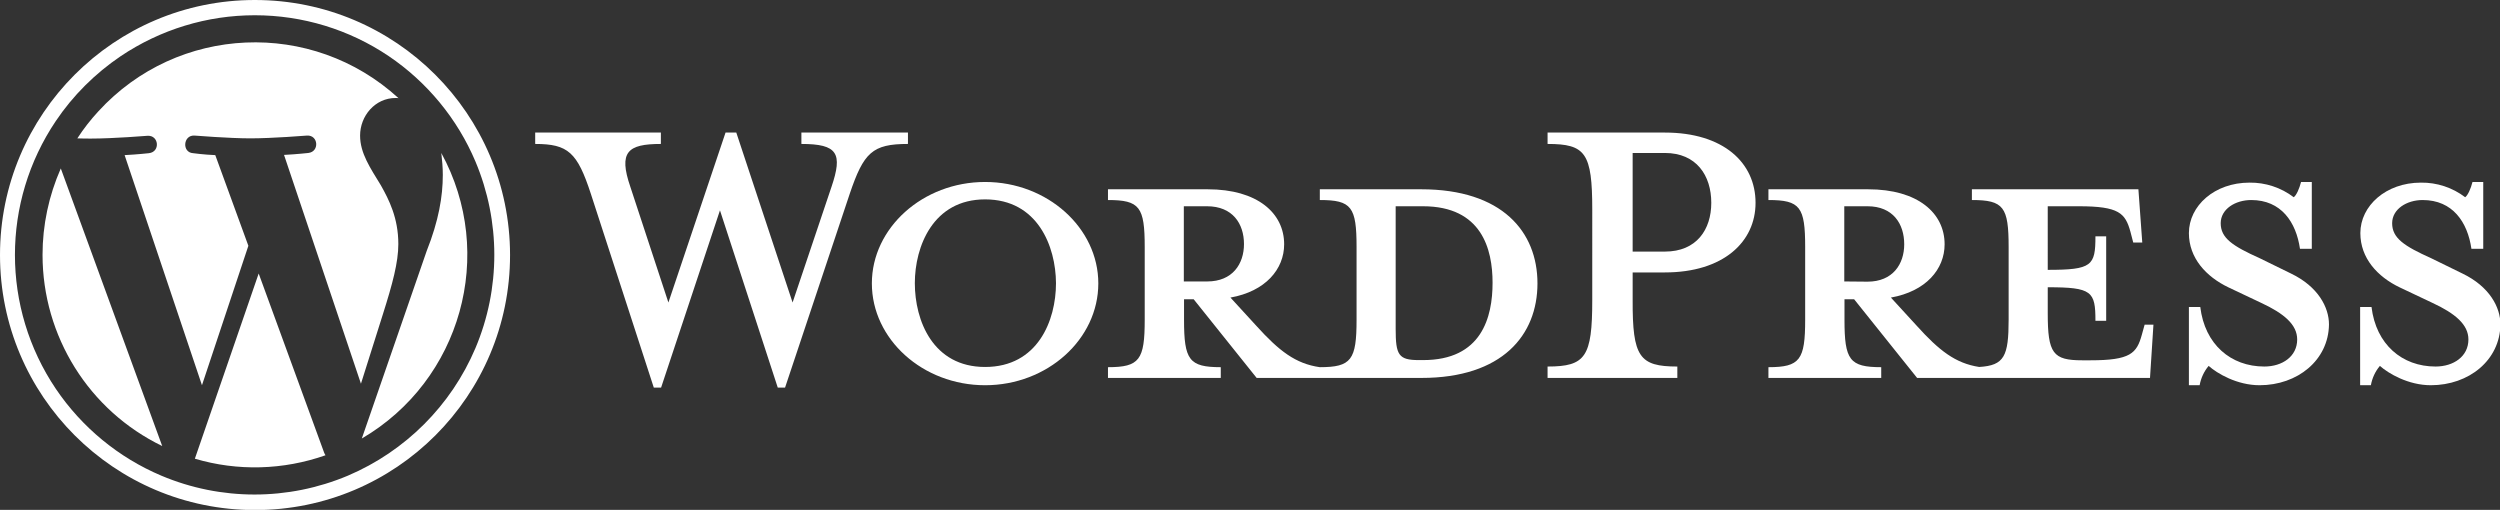 <?xml version="1.0" encoding="utf-8"?>
<!-- Generator: Adobe Illustrator 26.5.0, SVG Export Plug-In . SVG Version: 6.00 Build 0)  -->
<svg version="1.1" id="Layer_1" xmlns="http://www.w3.org/2000/svg" xmlns:xlink="http://www.w3.org/1999/xlink" x="0px" y="0px"
	 viewBox="0 0 1163.6 237.3" style="enable-background:new 0 0 1163.6 237.3;" xml:space="preserve">
<rect x="0" y="0" width="1163.6" height="237.3" fill="#333333" stroke="none"/>
<style type="text/css">
	.st0{fill:#FFFFFF;}
</style>
<g id="Logotype">
	<g id="Wordmark">
		<path class="st0" d="M661.5,88.1h-47.2v5c14.8,0,17.1,3.2,17.1,21.9v33.8c0,18.7-2.4,22.1-17.1,22.1c-11.3-1.6-19-7.6-29.5-19.2
			l-12.1-13.2c16.3-2.9,25-13.2,25-24.8c0-14.5-12.4-25.6-35.6-25.6h-46.4v5c14.8,0,17.1,3.2,17.1,21.9v33.8
			c0,18.7-2.4,22.1-17.1,22.1v5h52.5v-5c-14.8,0-17.1-3.4-17.1-22.1v-9.5h4.5l29.3,36.6h76.7c37.7,0,54-20,54-44
			S699.2,88.1,661.5,88.1z M551,131V96h10.8c11.9,0,17.2,8.1,17.2,17.6c0,9.2-5.3,17.4-17.1,17.4L551,131z M662.2,167.6h-1.8
			c-9.5,0-10.8-2.4-10.8-14.5V96h12.7c27.4,0,32.4,20,32.4,35.6C694.7,147.6,689.7,167.7,662.2,167.6L662.2,167.6z"/>
		<path class="st0" d="M368.9,140.8L387,87c5.3-15.6,2.9-20-14-20v-5.3h49.6V67c-16.6,0-20.6,4-27.1,23.2l-30.1,90.2H362l-26.9-82.5
			l-27.4,82.5h-3.4L275,90.2C268.7,70.9,264.4,67,249.1,67v-5.3h58.5V67c-15.5,0-19.8,3.7-14.2,20l17.7,53.8l26.6-79.1h5
			L368.9,140.8z"/>
		<path class="st0" d="M458.5,179.3c-29,0-52.7-21.4-52.7-47.4c0-25.8,23.7-47.2,52.7-47.2s52.7,21.4,52.7,47.2
			C511.2,157.9,487.5,179.3,458.5,179.3z M458.5,92.8c-24.2,0-32.7,21.9-32.7,39c0,17.4,8.4,39,32.7,39c24.5,0,33-21.6,33-39
			C491.4,114.7,483,92.8,458.5,92.8z"/>
		<path class="st0" d="M780.7,170.6v5.3h-60.4v-5.3c17.7,0,20.8-4.5,20.8-30.9V97.6c0-26.4-3.1-30.6-20.8-30.6v-5.3h54.6
			c27.2,0,42.2,14,42.2,32.7c0,18.2-15,32.4-42.2,32.4h-15v12.9C759.8,166.1,763,170.6,780.7,170.6z M774.9,71.2h-15v45.9h15
			c14.8,0,21.6-10.3,21.6-22.7C796.5,81.7,789.6,71.2,774.9,71.2z"/>
		<path class="st0" d="M998.2,151.1l-1.3,4.7c-2.4,8.7-5.3,11.9-24,11.9h-3.7c-13.7,0-16.1-3.2-16.1-21.9v-12.1
			c20.6,0,22.2,1.9,22.2,15.6h5v-39.3h-5c0,13.7-1.6,15.6-22.2,15.6V96h14.5c18.7,0,21.6,3.2,24,11.9l1.3,5h4.2l-1.8-24.8h-77.5v5
			c14.8,0,17.1,3.2,17.1,21.9v33.7c0,17.1-2,21.4-13.7,22.1c-11.1-1.7-18.7-7.7-29-19.1l-12.1-13.2c16.3-2.9,25-13.2,25-24.8
			c0-14.5-12.4-25.6-35.6-25.6h-46.4v5c14.8,0,17.1,3.2,17.1,21.9v33.8c0,18.7-2.4,22.1-17.1,22.1v5h52.5v-5
			c-14.8,0-17.1-3.4-17.1-22.1v-9.5h4.5l29.3,36.6h108.4l1.6-24.8L998.2,151.1z M858.4,131V96h10.8c11.9,0,17.1,8.2,17.1,17.7
			c0,9.2-5.3,17.4-17.1,17.4L858.4,131z"/>
		<path class="st0" d="M1051.7,179.3c-10.5,0-19.8-5.5-23.7-9c-2.2,2.6-3.6,5.7-4.2,9h-5v-36.4h5.3c2.1,17.4,14.2,27.7,29.8,27.7
			c8.4,0,15.3-4.7,15.3-12.6c0-6.9-6.1-12.1-16.9-17.1l-15-7.1c-10.5-5-18.5-13.7-18.5-25.3c0-12.7,11.9-23.5,28.2-23.5
			c7.4-0.1,14.7,2.3,20.6,6.8c1.3-1,2.6-4,3.4-7.1h5v31.1h-5.5c-1.8-12.4-8.7-22.7-22.7-22.7c-7.4,0-14.2,4.2-14.2,10.8
			c0,6.9,5.5,10.6,18.2,16.3l14.5,7.1c12.7,6.1,17.7,15.8,17.7,23.7C1083.8,167.7,1069.3,179.3,1051.7,179.3z"/>
		<path class="st0" d="M1131.4,179.3c-10.5,0-19.8-5.5-23.7-9c-2.2,2.6-3.6,5.7-4.2,9h-5v-36.4h5.3c2.1,17.4,14.2,27.7,29.8,27.7
			c8.4,0,15.3-4.7,15.3-12.6c0-6.9-6.1-12.1-16.9-17.1l-15-7.1c-10.5-5-18.4-13.7-18.4-25.3c0-12.7,11.9-23.5,28.2-23.5
			c7.4-0.1,14.7,2.3,20.6,6.8c1.3-1,2.6-4,3.4-7.1h5v31.1h-5.5c-1.8-12.4-8.7-22.7-22.7-22.7c-7.4,0-14.2,4.2-14.2,10.8
			c0,6.9,5.5,10.6,18.2,16.3l14.5,7.1c12.7,6.1,17.7,15.8,17.7,23.7C1163.6,167.7,1149.1,179.3,1131.4,179.3z"/>
	</g>
	<g id="W_Mark">
		<path class="st0" d="M118.6,7.1c22.2,0,43.9,6.6,62.3,19c17.9,12.1,32,29.2,40.4,49.1c11.7,27.8,11.7,59.1,0,86.8
			c-11.3,26.7-32.6,48-59.4,59.4c-27.8,11.7-59.1,11.7-86.8,0c-19.9-8.4-37-22.5-49.1-40.4c-25.4-37.7-25.4-87,0-124.7
			c8-11.9,18.3-22.1,30.1-30.1C74.7,13.7,96.4,7.1,118.6,7.1 M118.6,0C53.1,0,0,53.2,0,118.7s53.1,118.7,118.7,118.7
			s118.7-53.1,118.7-118.7c0,0,0,0,0-0.1C237.3,53.1,184.2,0,118.6,0C118.6,0,118.6,0,118.6,0L118.6,0z"/>
		<path class="st0" d="M19.8,118.6c0,37.9,21.6,72.5,55.7,89L28.3,78.4C22.7,91.1,19.8,104.8,19.8,118.6z M185.4,113.6
			c0-12.2-4.4-20.7-8.1-27.3c-5-8.2-9.7-15-9.7-23.2c0-9.1,6.9-17.5,16.6-17.5c0.4,0,0.9,0,1.3,0.1C145.2,8.8,82.7,11.5,45.8,51.8
			c-3.6,3.9-6.9,8.1-9.8,12.6c2.3,0.1,4.5,0.1,6.4,0.1c10.3,0,26.3-1.3,26.3-1.3c5.3-0.3,6,7.5,0.6,8.1c0,0-5.4,0.6-11.3,0.9
			l36,107.1l21.6-64.9l-15.4-42.2C95,72,89.9,71.3,89.9,71.3c-5.3-0.3-4.7-8.5,0.6-8.2c0,0,16.3,1.3,26,1.3
			c10.3,0,26.4-1.3,26.4-1.3c5.3-0.3,5.9,7.5,0.6,8.1c0,0-5.4,0.6-11.3,0.9L168,178.6l10.2-32.3
			C182.7,132.1,185.4,122.1,185.4,113.6L185.4,113.6z M120.4,127.3l-29.7,86.2c19.9,5.9,41.2,5.3,60.8-1.6c-0.3-0.4-0.5-0.9-0.7-1.4
			L120.4,127.3z M205.4,71.2c0.4,3.4,0.7,6.8,0.7,10.2c0,10-1.9,21.3-7.5,35.4l-30.2,87.3C214.6,177.1,231.1,118.2,205.4,71.2
			L205.4,71.2z"/>
	</g>
</g>
</svg>
